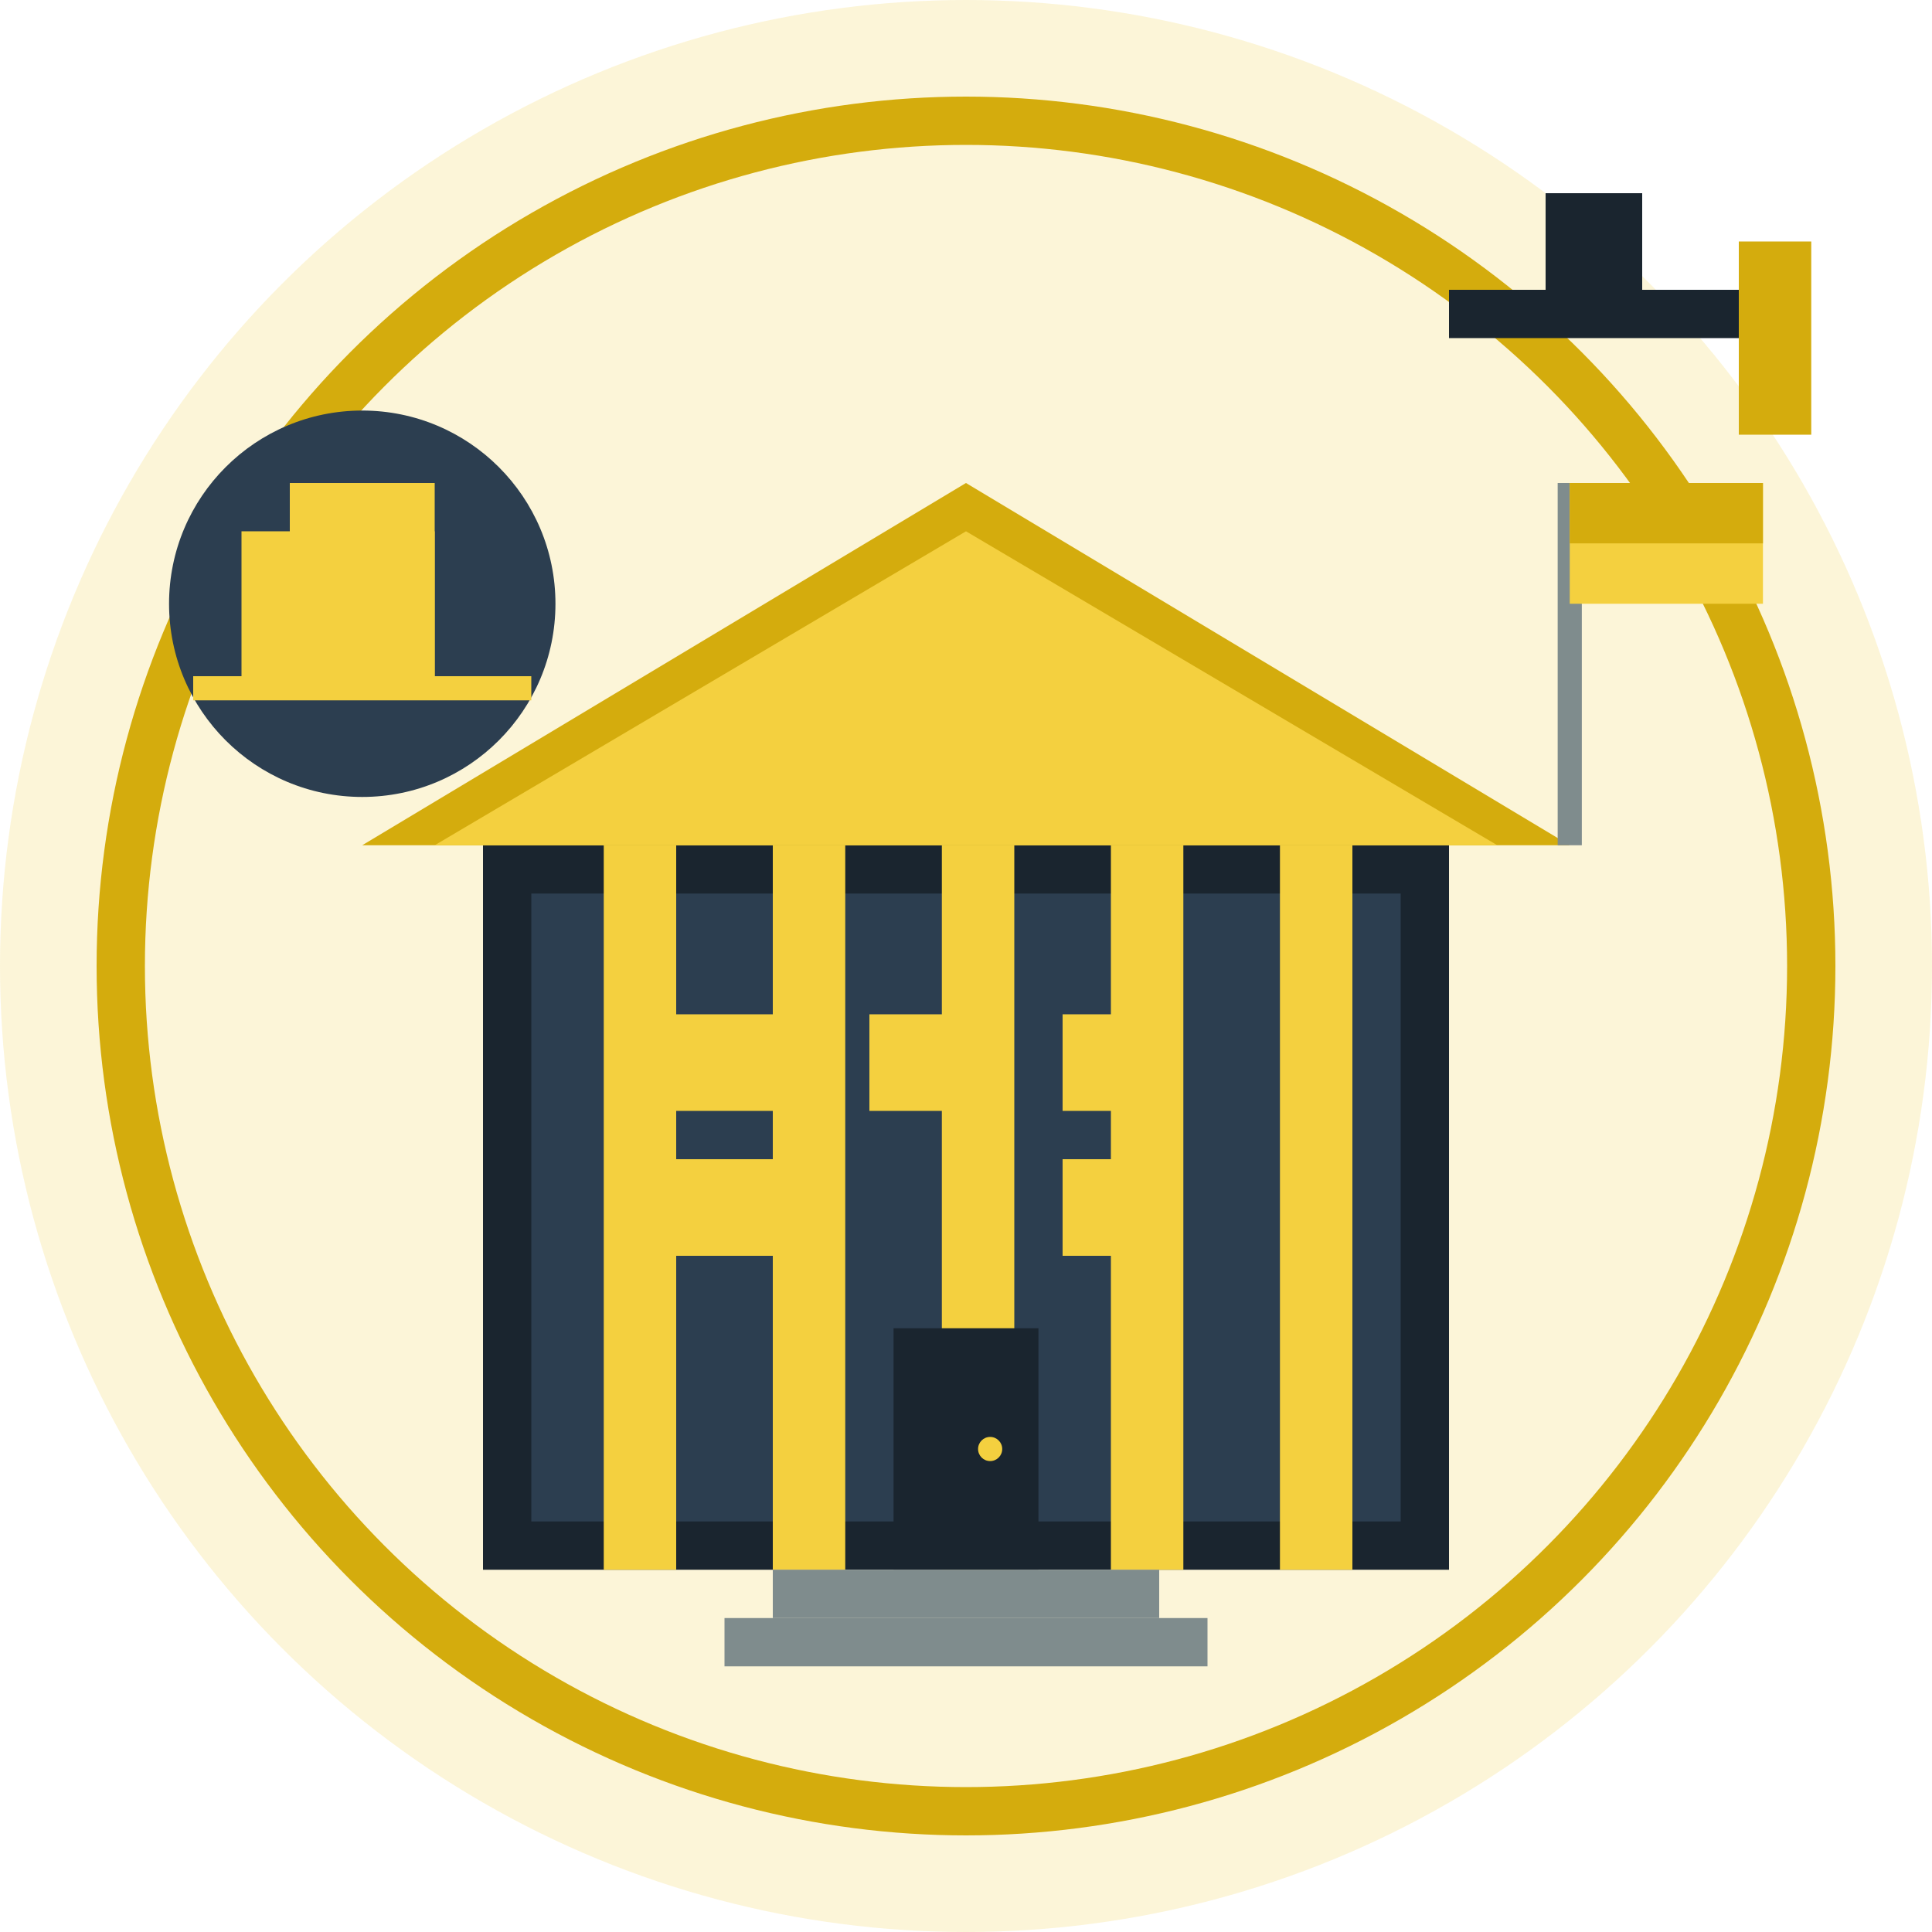 <svg width="80" height="80" viewBox="0 0 80 80" fill="none" xmlns="http://www.w3.org/2000/svg">
  <!-- Background circle -->
  <circle cx="40" cy="40" r="40" fill="#F4D03F" opacity="0.2"/>
  <circle cx="40" cy="40" r="35" fill="none" stroke="#D4AC0D" stroke-width="2"/>
  
  <!-- Main building/institution icon -->
  <rect x="20" y="35" width="40" height="30" fill="#1A252F"/>
  <rect x="22" y="37" width="36" height="26" fill="#2C3E50"/>
  
  <!-- Columns -->
  <rect x="25" y="35" width="3" height="30" fill="#F4D03F"/>
  <rect x="32" y="35" width="3" height="30" fill="#F4D03F"/>
  <rect x="39" y="35" width="3" height="30" fill="#F4D03F"/>
  <rect x="46" y="35" width="3" height="30" fill="#F4D03F"/>
  <rect x="53" y="35" width="3" height="30" fill="#F4D03F"/>
  
  <!-- Roof/triangle -->
  <path d="M40 20 L15 35 L65 35 Z" fill="#D4AC0D"/>
  <path d="M40 22 L18 35 L62 35 Z" fill="#F4D03F"/>
  
  <!-- Door -->
  <rect x="37" y="55" width="6" height="10" fill="#1A252F"/>
  <circle cx="41" cy="60" r="0.5" fill="#F4D03F"/>
  
  <!-- Windows -->
  <rect x="28" y="42" width="4" height="4" fill="#F4D03F"/>
  <rect x="36" y="42" width="4" height="4" fill="#F4D03F"/>
  <rect x="44" y="42" width="4" height="4" fill="#F4D03F"/>
  <rect x="28" y="48" width="4" height="4" fill="#F4D03F"/>
  <rect x="44" y="48" width="4" height="4" fill="#F4D03F"/>
  
  <!-- Steps -->
  <rect x="32" y="65" width="16" height="2" fill="#7F8C8D"/>
  <rect x="30" y="67" width="20" height="2" fill="#7F8C8D"/>
  
  <!-- Australian elements -->
  <!-- Stylized flag pole -->
  <line x1="65" y1="20" x2="65" y2="35" stroke="#7F8C8D" stroke-width="1"/>
  <rect x="65" y="20" width="8" height="5" fill="#F4D03F"/>
  <rect x="65" y="20" width="8" height="2.5" fill="#D4AC0D"/>
  
  <!-- Educational/knowledge symbols -->
  <circle cx="15" cy="25" r="8" fill="#2C3E50"/>
  <rect x="12" y="20" width="6" height="8" fill="#F4D03F"/>
  <rect x="10" y="22" width="2" height="6" fill="#F4D03F"/>
  <rect x="16" y="22" width="2" height="6" fill="#F4D03F"/>
  <rect x="8" y="28" width="14" height="1" fill="#F4D03F"/>
  
  <!-- Graduation cap -->
  <rect x="60" y="12" width="12" height="2" fill="#1A252F"/>
  <rect x="64" y="8" width="4" height="4" fill="#1A252F"/>
  <rect x="72" y="10" width="3" height="8" fill="#D4AC0D"/>
</svg>
